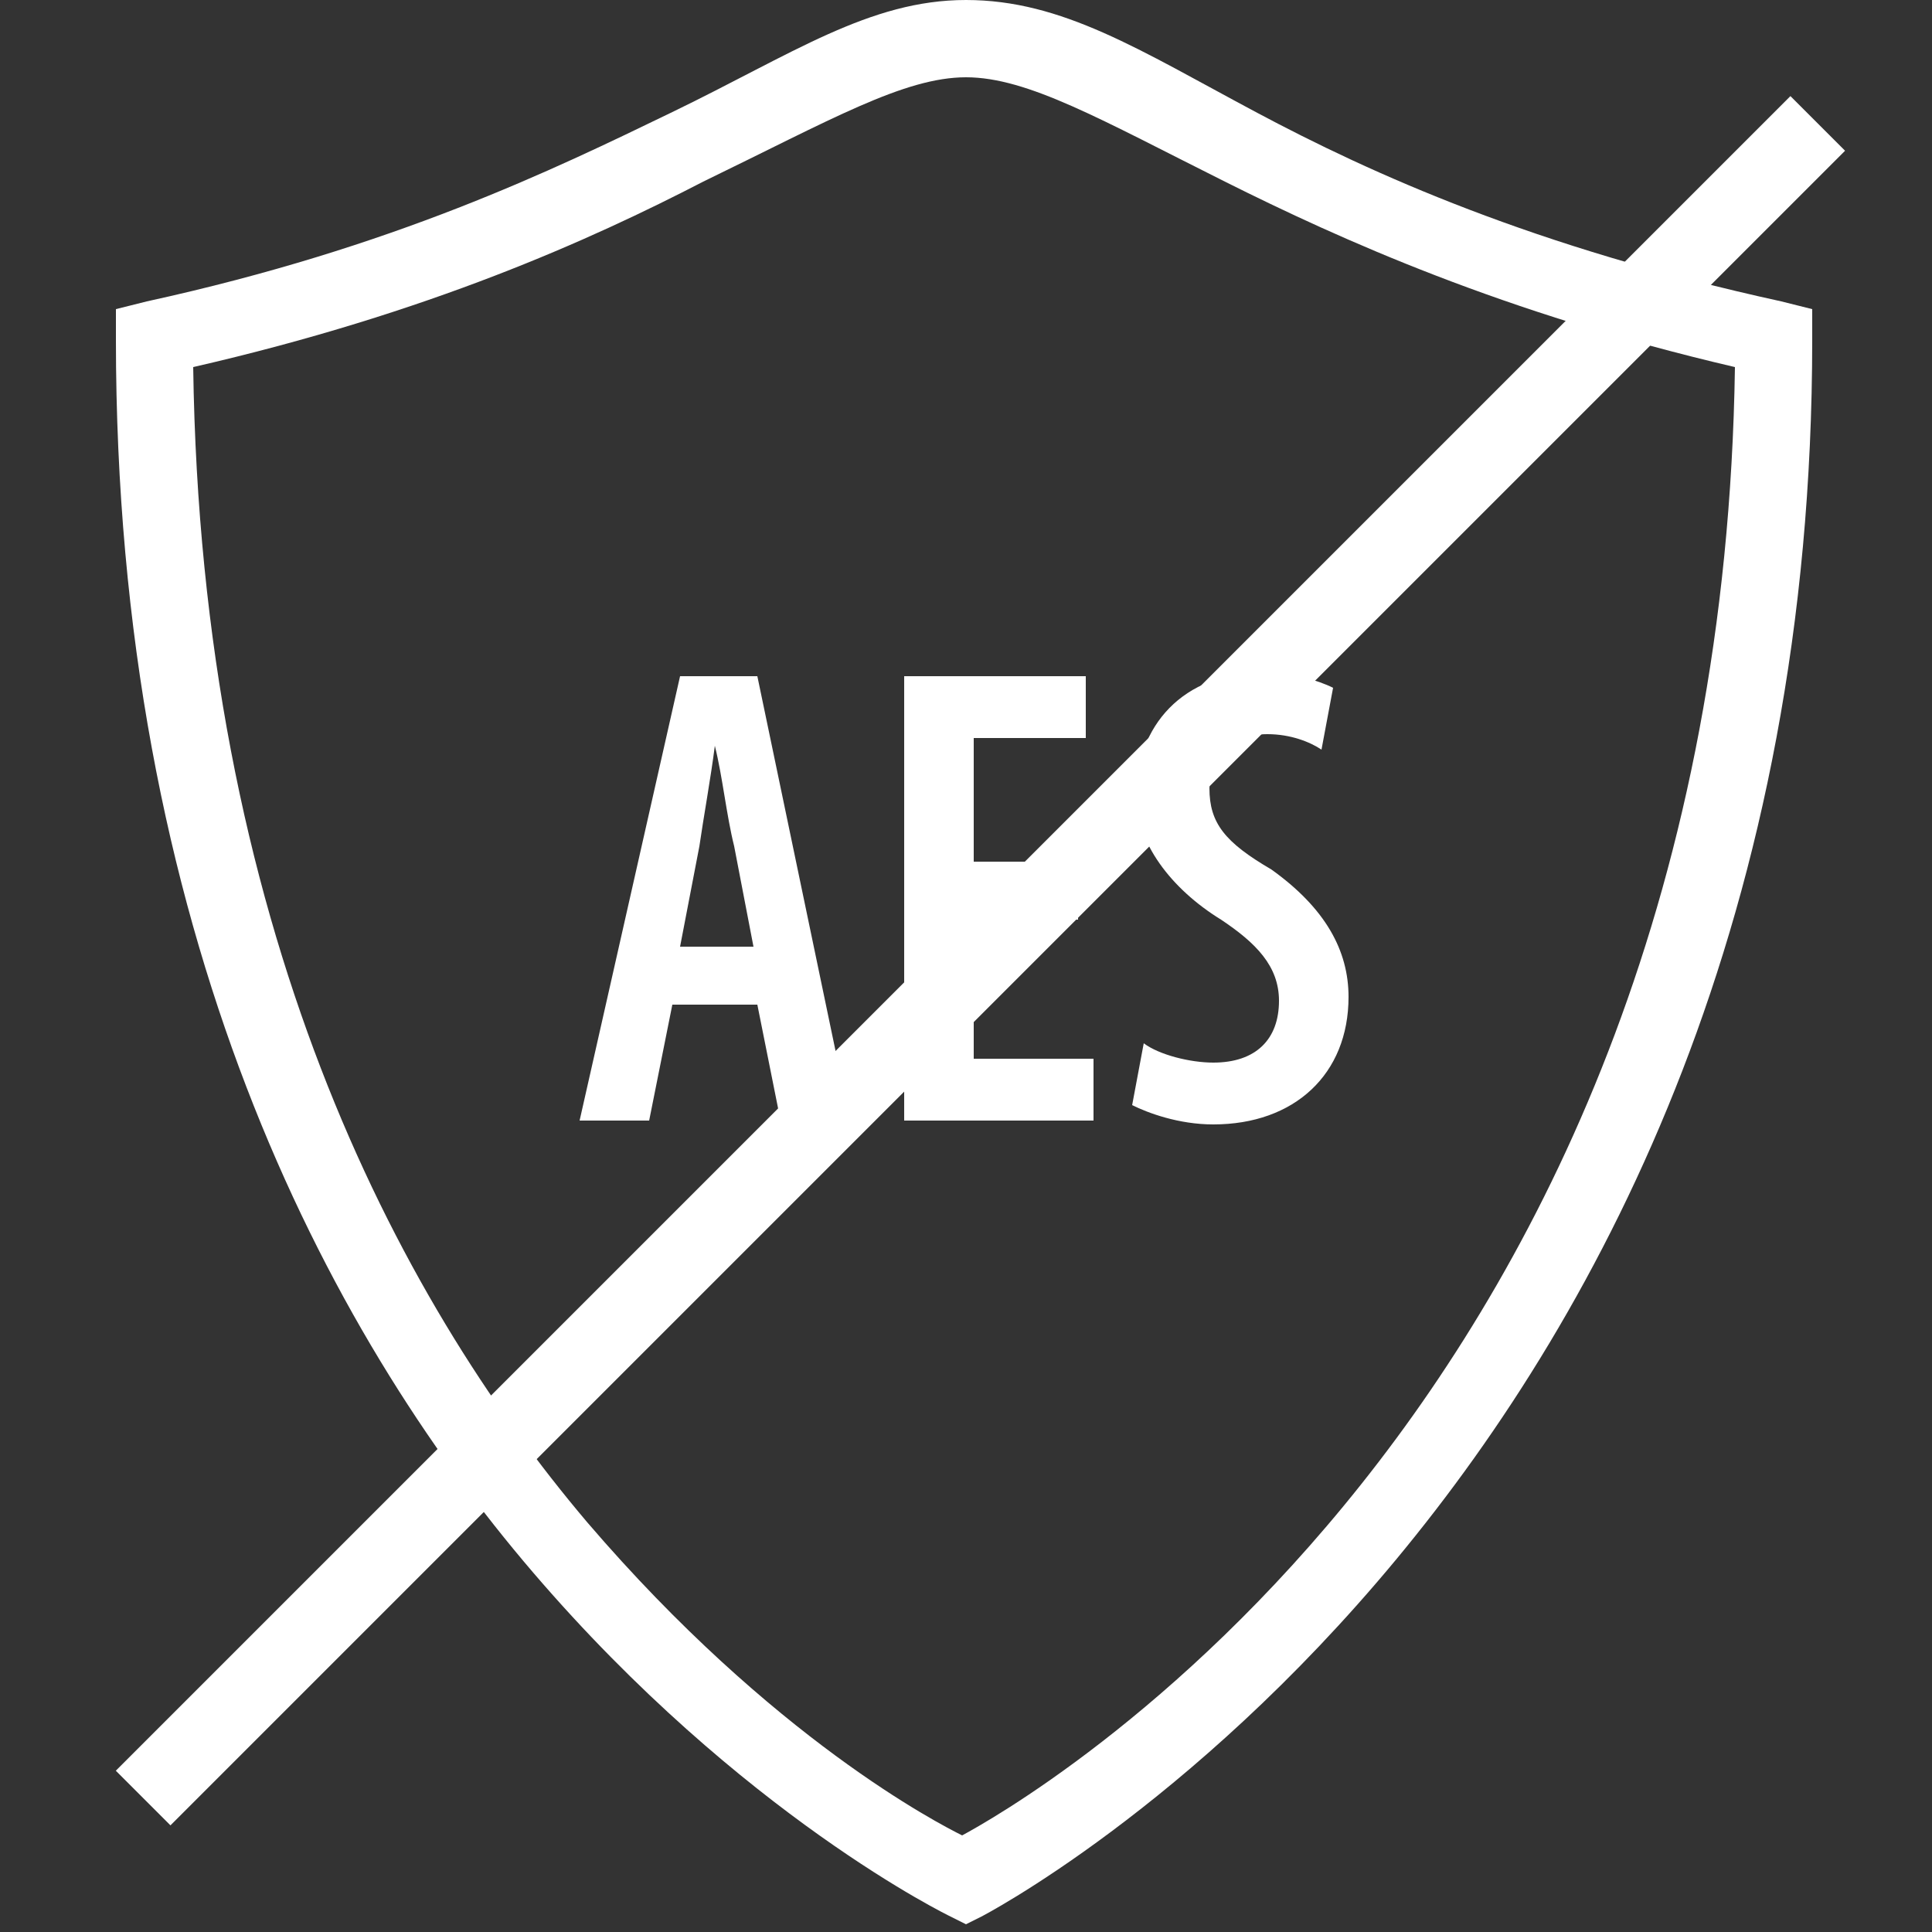 <?xml version="1.0" encoding="utf-8"?>
<!-- Generator: Adobe Illustrator 18.1.1, SVG Export Plug-In . SVG Version: 6.00 Build 0)  -->
<svg version="1.1" id="Calque_1" xmlns="http://www.w3.org/2000/svg" xmlns:xlink="http://www.w3.org/1999/xlink" x="0px" y="0px"
	 viewBox="-400 117.5 50 50" enable-background="new -400 117.5 50 50" xml:space="preserve">
<rect x="-400" y="117.5" width="50" height="50" fill="#333333" stroke="none"/>
<path fill="#ffffff" d="M-375,117.5c-2.5,0-4.5,1.4-7.6,2.9s-7.2,3.5-13.6,4.9l-0.8,0.2v0.8c0,15.3,5.4,25.6,10.8,31.9
	s10.8,8.9,10.8,8.9l0.4,0.2l0.4-0.2c0,0,21.5-11.1,21.5-40.8v-0.8l-0.8-0.2c-6.4-1.4-10.6-3.3-13.6-4.9S-372.5,117.5-375,117.5z
	 M-375,119.5c1.6,0,3.5,1.1,6.7,2.7c3,1.5,7.2,3.4,13.2,4.8c-0.4,27.1-18.7,37.3-20,38c-0.6-0.3-4.9-2.5-9.7-8.1
	c-5-5.9-10-15.5-10.2-29.9c6.1-1.4,10.3-3.3,13.2-4.8C-378.5,120.6-376.6,119.5-375,119.5z M-367.3,134.9c-2.1,0-3.3,1.4-3.3,3.2
	c0,1.2,0.9,2.4,2.2,3.2c0.9,0.6,1.5,1.2,1.5,2.1c0,1-0.6,1.6-1.7,1.6c-0.6,0-1.4-0.2-1.8-0.5l-0.3,1.6c0.4,0.2,1.2,0.5,2.1,0.5
	c2.1,0,3.5-1.3,3.5-3.3c0-1.2-0.6-2.3-2-3.3c-1.2-0.7-1.6-1.2-1.6-2.1c0-0.7,0.5-1.4,1.5-1.4c0.6,0,1.1,0.2,1.4,0.4l0.3-1.6
	C-365.9,135.1-366.6,134.9-367.3,134.9z M-382.4,135l-2.6,11.5h1.8l0.6-3h2.2l0.6,3h1.8l-2.4-11.5H-382.4z M-376.6,135v11.5h4.9
	v-1.6h-3.1v-3.6h2.7v-1.5h-2.7v-3.2h2.9V135H-376.6z M-381.5,136.8L-381.5,136.8c0.2,0.8,0.3,1.8,0.5,2.6l0.5,2.6h-1.9l0.5-2.6
	C-381.8,138.7-381.6,137.6-381.5,136.8z"/>
<g>
	<line fill="#ffffff" x1="-396.4" y1="164" x2="-353" y2="120.7"/>
	
		<rect x="-375.7" y="111.7" transform="matrix(0.707 0.707 -0.707 0.707 -9.072 306.635)" fill="#ffffff" width="2" height="61.3"/>
</g>
</svg>
